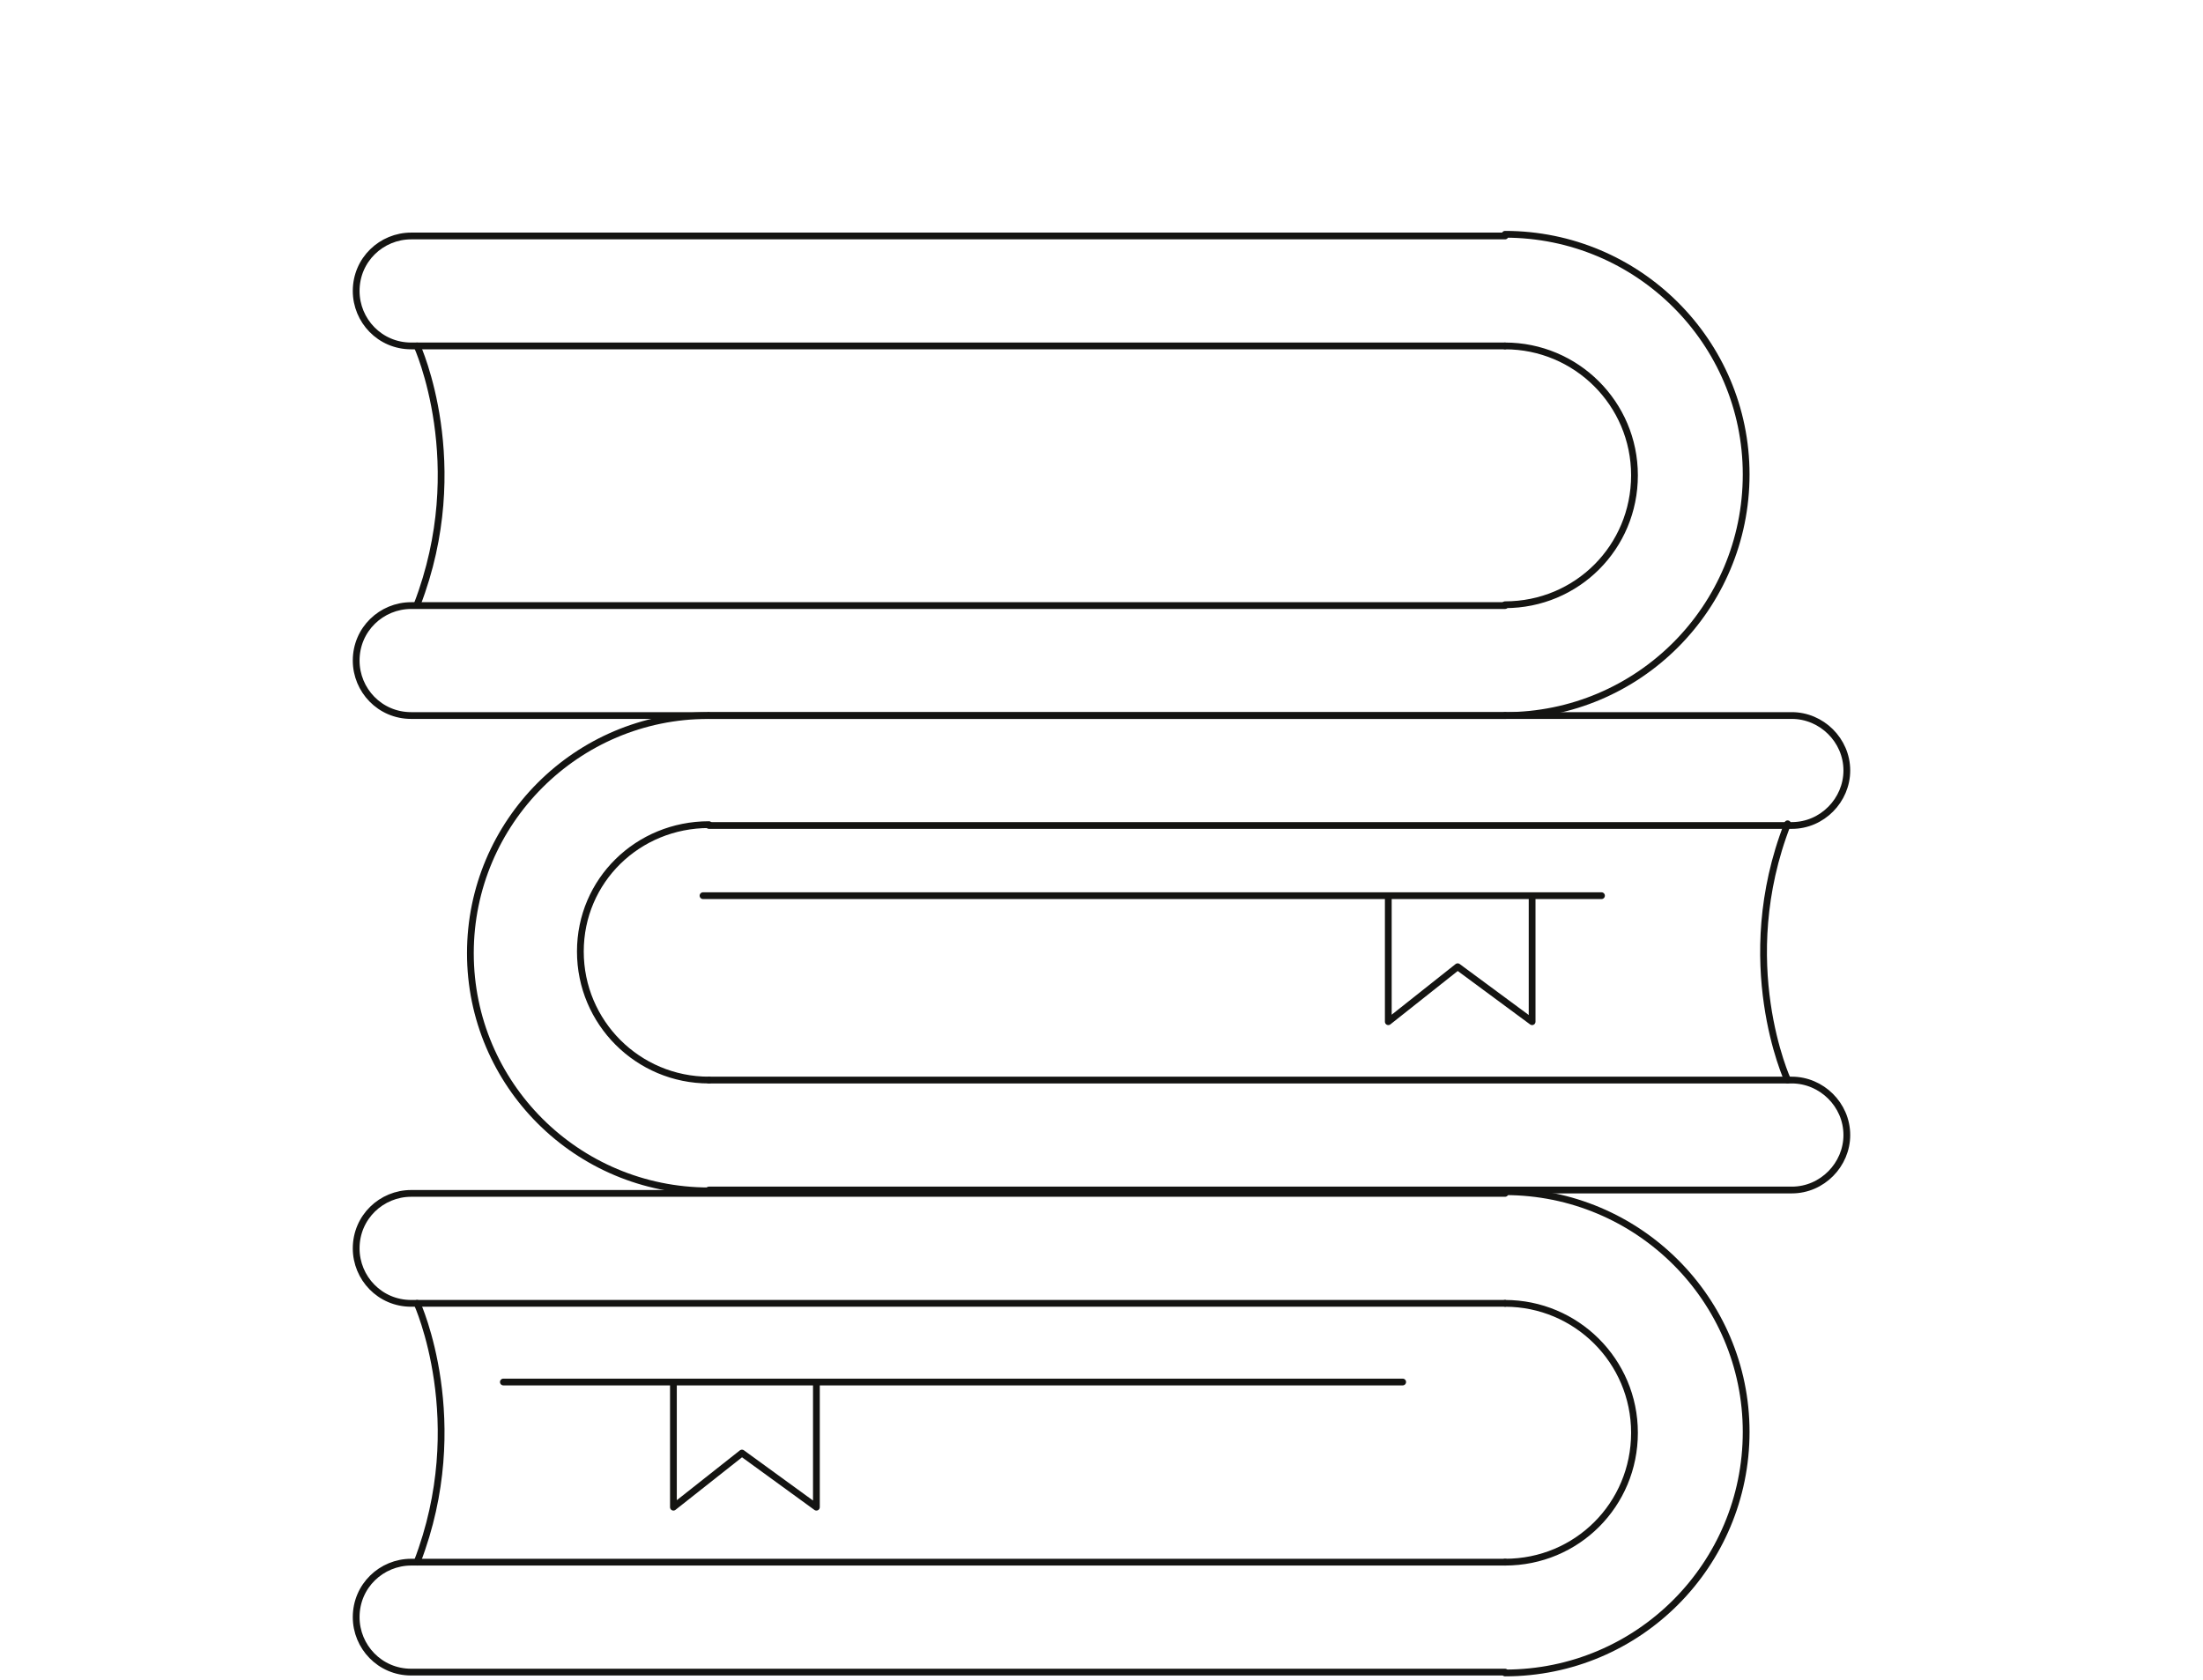 <?xml version="1.0" encoding="UTF-8"?>
<svg xmlns="http://www.w3.org/2000/svg" baseProfile="tiny" version="1.2" viewBox="0 0 260.4 198.6">
  <!-- Generator: Adobe Illustrator 30.0.0, SVG Export Plug-In . SVG Version: 2.1.1 Build 123)  -->
  <g id="Webinar_on_Demand" display="none">
    <line x1="65.1" y1="197.8" x2="195.2" y2="197.8" fill="none" stroke="#141412" stroke-linecap="round" stroke-miterlimit="10" stroke-width=".8"/>
    <path d="M153.1,166.7s1.2,22,9,31.1" fill="none" stroke="#141412" stroke-linecap="round" stroke-miterlimit="10" stroke-width=".8"/>
    <path d="M107.3,166.7s-1.2,22-9,31.1" fill="none" stroke="#141412" stroke-linecap="round" stroke-miterlimit="10" stroke-width=".8"/>
    <path d="M68.4,43.3h-18.9c-2.6,0-4.6,2.1-4.6,4.6v114.1c0,2.6,2.1,4.6,4.6,4.6h161.5c2.6,0,4.6-2.1,4.6-4.6V47.9c0-2.6-2.1-4.6-4.6-4.6h-19" fill="none" stroke="#141412" stroke-linecap="round" stroke-miterlimit="10" stroke-width=".8"/>
    <path d="M192,143.5V32.3c0-2.6-2.1-4.6-4.6-4.6h-114.3c-2.6,0-4.6,2.1-4.6,4.6v111.2" fill="none" stroke="#141412" stroke-linecap="round" stroke-miterlimit="10" stroke-width=".8"/>
    <rect x="81.9" y="43.3" width="50.2" height="33" rx="2.8" ry="2.8" fill="none" stroke="#141412" stroke-linecap="round" stroke-miterlimit="10" stroke-width=".8"/>
    <line x1="81.8" y1="89.9" x2="119.7" y2="89.9" fill="none" stroke="#141412" stroke-linecap="round" stroke-miterlimit="10" stroke-width=".8"/>
    <line x1="81.8" y1="102.7" x2="119.7" y2="102.7" fill="none" stroke="#141412" stroke-linecap="round" stroke-miterlimit="10" stroke-width=".8"/>
    <line x1="81.8" y1="115.5" x2="119.7" y2="115.5" fill="none" stroke="#141412" stroke-linecap="round" stroke-miterlimit="10" stroke-width=".8"/>
    <line x1="141.6" y1="51.8" x2="161.4" y2="51.8" fill="none" stroke="#141412" stroke-linecap="round" stroke-miterlimit="10" stroke-width=".8"/>
    <line x1="141.6" y1="63.2" x2="161.4" y2="63.2" fill="none" stroke="#141412" stroke-linecap="round" stroke-miterlimit="10" stroke-width=".8"/>
    <path d="M101.9,53.8v12c0,.5.5.7.9.5l8.7-5.8c.3-.2.3-.7,0-.9l-8.7-6.2c-.4-.3-.9,0-.9.5h0Z" fill="none" stroke="#141412" stroke-linecap="round" stroke-miterlimit="10" stroke-width=".8"/>
    <circle cx="154.8" cy="88.7" r="12.9" fill="none" stroke="#141412" stroke-linecap="round" stroke-miterlimit="10" stroke-width=".8"/>
    <path d="M130.7,125.7c0-13.3,10.8-24.1,24.1-24.1s24.1,10.8,24.1,24.1h-48.2Z" fill="none" stroke="#141412" stroke-linecap="round" stroke-miterlimit="10" stroke-width=".8"/>
    <line x1="44.8" y1="143.6" x2="215.5" y2="143.6" fill="none" stroke="#141412" stroke-linecap="round" stroke-miterlimit="10" stroke-width=".8"/>
  </g>
  <g id="Webinar_on_Demand_White" display="none">
    <line x1="65.1" y1="197.8" x2="195.2" y2="197.8" fill="none" stroke="#fff" stroke-linecap="round" stroke-miterlimit="10" stroke-width="4"/>
    <path d="M153.1,166.7s1.2,22,9,31.1" fill="none" stroke="#fff" stroke-linecap="round" stroke-miterlimit="10" stroke-width="4"/>
    <path d="M107.3,166.7s-1.2,22-9,31.1" fill="none" stroke="#fff" stroke-linecap="round" stroke-miterlimit="10" stroke-width="4"/>
    <path d="M68.4,43.3h-18.9c-2.6,0-4.6,2.1-4.6,4.6v114.1c0,2.6,2.1,4.6,4.6,4.6h161.5c2.6,0,4.6-2.1,4.6-4.6V47.9c0-2.6-2.1-4.6-4.6-4.6h-19" fill="none" stroke="#fff" stroke-linecap="round" stroke-miterlimit="10" stroke-width="4"/>
    <path d="M192,143.5V32.3c0-2.6-2.1-4.6-4.6-4.6h-114.3c-2.6,0-4.6,2.1-4.6,4.6v111.2" fill="none" stroke="#fff" stroke-linecap="round" stroke-miterlimit="10" stroke-width="4"/>
    <rect x="81.9" y="43.3" width="50.2" height="33" rx="2.8" ry="2.8" fill="none" stroke="#fff" stroke-linecap="round" stroke-miterlimit="10" stroke-width="4"/>
    <line x1="81.8" y1="89.9" x2="119.7" y2="89.9" fill="none" stroke="#fff" stroke-linecap="round" stroke-miterlimit="10" stroke-width="4"/>
    <line x1="81.8" y1="102.7" x2="119.7" y2="102.7" fill="none" stroke="#fff" stroke-linecap="round" stroke-miterlimit="10" stroke-width="4"/>
    <line x1="81.8" y1="115.5" x2="119.7" y2="115.5" fill="none" stroke="#fff" stroke-linecap="round" stroke-miterlimit="10" stroke-width="4"/>
    <line x1="141.6" y1="51.8" x2="161.4" y2="51.8" fill="none" stroke="#fff" stroke-linecap="round" stroke-miterlimit="10" stroke-width="4"/>
    <line x1="141.6" y1="63.2" x2="161.4" y2="63.2" fill="none" stroke="#fff" stroke-linecap="round" stroke-miterlimit="10" stroke-width="4"/>
    <path d="M101.9,53.8v12c0,.5.5.7.9.5l8.7-5.8c.3-.2.3-.7,0-.9l-8.7-6.2c-.4-.3-.9,0-.9.5h0Z" fill="none" stroke="#fff" stroke-linecap="round" stroke-miterlimit="10" stroke-width="4"/>
    <circle cx="154.8" cy="88.7" r="12.9" fill="none" stroke="#fff" stroke-linecap="round" stroke-miterlimit="10" stroke-width="4"/>
    <path d="M130.7,125.7c0-13.3,10.8-24.1,24.1-24.1s24.1,10.8,24.1,24.1h-48.2Z" fill="none" stroke="#fff" stroke-linecap="round" stroke-miterlimit="10" stroke-width="4"/>
    <line x1="44.8" y1="143.6" x2="215.5" y2="143.6" fill="none" stroke="#fff" stroke-linecap="round" stroke-miterlimit="10" stroke-width="4"/>
  </g>
  <g id="Brochures" display="none">
    <g id="Brochures1" data-name="Brochures">
      <g>
        <rect x="74.9" y="42.5" width="51.7" height="52.3" rx="1" ry="1" fill="none" stroke="#141412" stroke-linecap="round" stroke-miterlimit="10" stroke-width=".8"/>
        <rect x="63.7" y="27.7" width="132.9" height="170.1" rx="1" ry="1" fill="none" stroke="#141412" stroke-linecap="round" stroke-miterlimit="10" stroke-width=".8"/>
        <rect x="74.9" y="126.5" width="48" height="16.6" rx="1" ry="1" fill="none" stroke="#141412" stroke-linecap="round" stroke-miterlimit="10" stroke-width=".8"/>
        <circle cx="106.8" cy="57.1" r="5.5" fill="none" stroke="#141412" stroke-linecap="round" stroke-miterlimit="10" stroke-width=".8"/>
        <polyline points="75 81.6 89.6 70.2 109.3 83.8" fill="none" stroke="#141412" stroke-linecap="round" stroke-miterlimit="10" stroke-width=".8"/>
        <polyline points="100.5 77.7 109.8 69.4 126.3 78.6" fill="none" stroke="#141412" stroke-linecap="round" stroke-miterlimit="10" stroke-width=".8"/>
        <line x1="75.4" y1="103.7" x2="122.6" y2="103.7" fill="none" stroke="#141412" stroke-linecap="round" stroke-miterlimit="10" stroke-width=".8"/>
        <line x1="75.4" y1="116.1" x2="122.6" y2="116.1" fill="none" stroke="#141412" stroke-linecap="round" stroke-miterlimit="10" stroke-width=".8"/>
        <line x1="75.4" y1="153.2" x2="122.6" y2="153.2" fill="none" stroke="#141412" stroke-linecap="round" stroke-miterlimit="10" stroke-width=".8"/>
        <line x1="75.4" y1="165.6" x2="122.6" y2="165.6" fill="none" stroke="#141412" stroke-linecap="round" stroke-miterlimit="10" stroke-width=".8"/>
        <line x1="75.4" y1="178.2" x2="122.6" y2="178.2" fill="none" stroke="#141412" stroke-linecap="round" stroke-miterlimit="10" stroke-width=".8"/>
        <line x1="138.7" y1="103.7" x2="158.9" y2="103.7" fill="none" stroke="#141412" stroke-linecap="round" stroke-miterlimit="10" stroke-width=".8"/>
        <line x1="138.7" y1="116.1" x2="185.9" y2="116.1" fill="none" stroke="#141412" stroke-linecap="round" stroke-miterlimit="10" stroke-width=".8"/>
        <line x1="138.7" y1="129.1" x2="185.9" y2="129.1" fill="none" stroke="#141412" stroke-linecap="round" stroke-miterlimit="10" stroke-width=".8"/>
        <line x1="138.7" y1="153.2" x2="185.9" y2="153.2" fill="none" stroke="#141412" stroke-linecap="round" stroke-miterlimit="10" stroke-width=".8"/>
        <line x1="138.7" y1="140.9" x2="185.9" y2="140.9" fill="none" stroke="#141412" stroke-linecap="round" stroke-miterlimit="10" stroke-width=".8"/>
        <line x1="138.7" y1="165.6" x2="185.9" y2="165.6" fill="none" stroke="#141412" stroke-linecap="round" stroke-miterlimit="10" stroke-width=".8"/>
        <line x1="138.7" y1="42.5" x2="185.9" y2="42.5" fill="none" stroke="#141412" stroke-linecap="round" stroke-miterlimit="10" stroke-width=".8"/>
        <line x1="138.7" y1="55.4" x2="185.9" y2="55.4" fill="none" stroke="#141412" stroke-linecap="round" stroke-miterlimit="10" stroke-width=".8"/>
        <line x1="138.7" y1="79.6" x2="185.9" y2="79.6" fill="none" stroke="#141412" stroke-linecap="round" stroke-miterlimit="10" stroke-width=".8"/>
        <line x1="138.7" y1="67.3" x2="185.9" y2="67.3" fill="none" stroke="#141412" stroke-linecap="round" stroke-miterlimit="10" stroke-width=".8"/>
        <line x1="138.7" y1="92.1" x2="185.9" y2="92.1" fill="none" stroke="#141412" stroke-linecap="round" stroke-miterlimit="10" stroke-width=".8"/>
        <line x1="138.7" y1="178.2" x2="158.9" y2="178.2" fill="none" stroke="#141412" stroke-linecap="round" stroke-miterlimit="10" stroke-width=".8"/>
      </g>
    </g>
  </g>
  <g id="Library">
    <g>
      <path d="M177.9,40.9H48.6c-3.7,0-6.5-3-6.5-6.5h0c0-3.7,3-6.5,6.5-6.5h129.3" fill="none" stroke="#141412" stroke-linecap="round" stroke-linejoin="round" stroke-width=".8"/>
      <path d="M177.9,84.6H48.6c-3.7,0-6.5-3-6.5-6.5h0c0-3.7,3-6.5,6.5-6.5h129.3" fill="none" stroke="#141412" stroke-linecap="round" stroke-linejoin="round" stroke-width=".8"/>
      <path d="M177.9,40.9c8.4,0,15.3,6.8,15.3,15.3s-6.8,15.3-15.3,15.3" fill="none" stroke="#141412" stroke-linecap="round" stroke-linejoin="round" stroke-width=".8"/>
      <path d="M177.9,27.7c15.7,0,28.5,12.7,28.5,28.4s-12.7,28.5-28.5,28.5" fill="none" stroke="#141412" stroke-linecap="round" stroke-linejoin="round" stroke-width=".8"/>
      <path d="M49.3,40.9s6.4,14,0,30.6" fill="none" stroke="#141412" stroke-linecap="round" stroke-linejoin="round" stroke-width=".8"/>
      <g>
        <path d="M83.8,127.7h128c3.5,0,6.5,2.9,6.5,6.5h0c0,3.5-2.9,6.5-6.5,6.5h-128" fill="none" stroke="#141412" stroke-linecap="round" stroke-linejoin="round" stroke-width=".8"/>
        <path d="M83.8,84.6h128c3.5,0,6.5,2.9,6.5,6.5h0c0,3.5-2.9,6.5-6.5,6.5h-128" fill="none" stroke="#141412" stroke-linecap="round" stroke-linejoin="round" stroke-width=".8"/>
        <path d="M83.8,127.7c-8.4,0-15.2-6.8-15.2-15.2s6.8-15,15.2-15" fill="none" stroke="#141412" stroke-linecap="round" stroke-linejoin="round" stroke-width=".8"/>
        <path d="M83.8,140.8c-15.6,0-28.2-12.6-28.2-28.1s12.6-28.1,28.1-28.1" fill="none" stroke="#141412" stroke-linecap="round" stroke-linejoin="round" stroke-width=".8"/>
        <path d="M211.3,127.7s-6.4-13.9,0-30.3" fill="none" stroke="#141412" stroke-linecap="round" stroke-linejoin="round" stroke-width=".8"/>
      </g>
      <path d="M177.9,154.1H48.6c-3.7,0-6.5-3-6.5-6.5h0c0-3.7,3-6.5,6.5-6.5h129.3" fill="none" stroke="#141412" stroke-linecap="round" stroke-linejoin="round" stroke-width=".8"/>
      <path d="M177.9,197.7H48.6c-3.7,0-6.5-3-6.5-6.5h0c0-3.7,3-6.5,6.5-6.5h129.3" fill="none" stroke="#141412" stroke-linecap="round" stroke-linejoin="round" stroke-width=".8"/>
      <path d="M177.9,154.1c8.4,0,15.3,6.8,15.3,15.3s-6.8,15.3-15.3,15.3" fill="none" stroke="#141412" stroke-linecap="round" stroke-linejoin="round" stroke-width=".8"/>
      <path d="M177.9,140.9c15.7,0,28.5,12.7,28.5,28.4s-12.7,28.5-28.5,28.5" fill="none" stroke="#141412" stroke-linecap="round" stroke-linejoin="round" stroke-width=".8"/>
      <path d="M49.3,154.1s6.4,14,0,30.6" fill="none" stroke="#141412" stroke-linecap="round" stroke-linejoin="round" stroke-width=".8"/>
      <line x1="83.1" y1="105.9" x2="189.3" y2="105.9" fill="none" stroke="#141412" stroke-linecap="round" stroke-linejoin="round" stroke-width=".8"/>
      <polyline points="164.1 106.2 164.1 120.8 172.3 114.3 181.1 120.8 181.1 106.3" fill="none" stroke="#141412" stroke-linecap="round" stroke-linejoin="round" stroke-width=".8"/>
      <line x1="59.5" y1="163.4" x2="165.8" y2="163.4" fill="none" stroke="#141412" stroke-linecap="round" stroke-linejoin="round" stroke-width=".8"/>
      <polyline points="79.6 163.7 79.6 178.2 87.7 171.8 96.5 178.2 96.5 163.7" fill="none" stroke="#141412" stroke-linecap="round" stroke-linejoin="round" stroke-width=".8"/>
    </g>
  </g>
</svg>